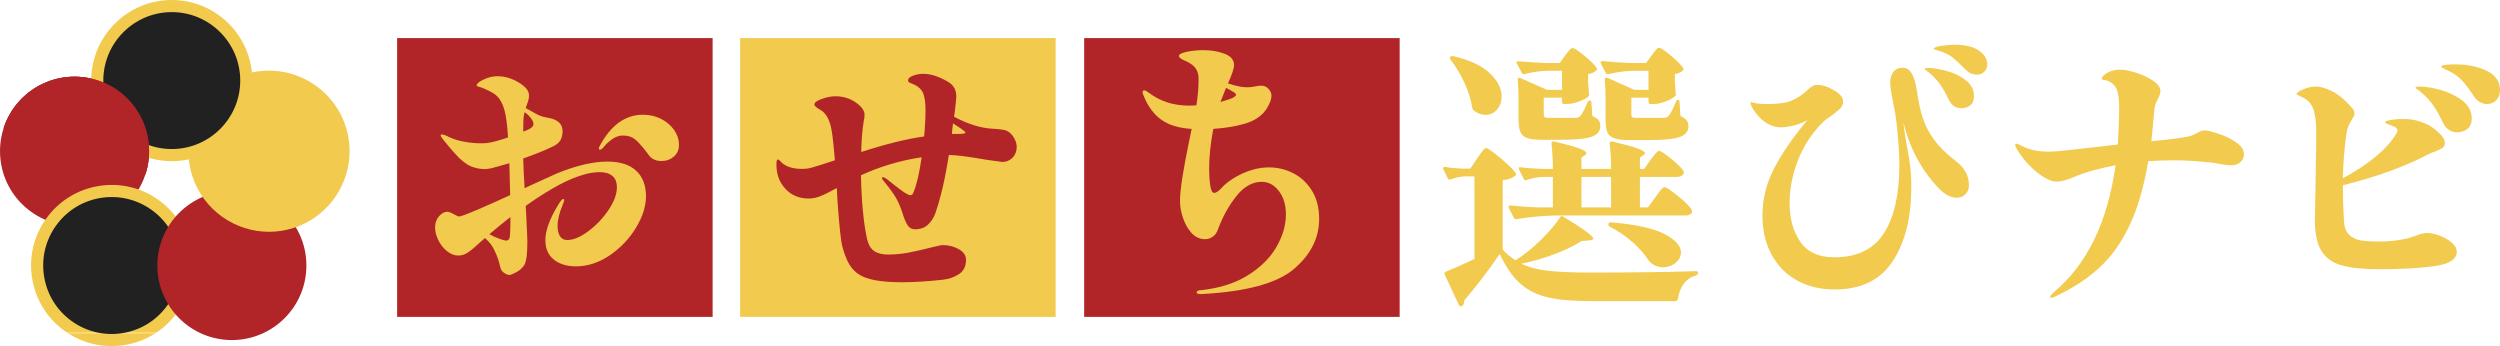 <?xml version="1.0" encoding="UTF-8"?>
<svg id="_レイヤー_2" data-name="レイヤー 2" xmlns="http://www.w3.org/2000/svg" xmlns:xlink="http://www.w3.org/1999/xlink" viewBox="0 0 3066.66 424.56">
  <defs>
    <style>
      .cls-1 {
        fill: url(#_名称未設定グラデーション_11-2);
      }

      .cls-1, .cls-2, .cls-3, .cls-4, .cls-5, .cls-6, .cls-7 {
        stroke-width: 0px;
      }

      .cls-2 {
        fill: url(#_名称未設定グラデーション_11-4);
      }

      .cls-3 {
        fill: url(#_名称未設定グラデーション_11-3);
      }

      .cls-4 {
        fill: url(#_名称未設定グラデーション_11);
      }

      .cls-5 {
        fill: #212121;
      }

      .cls-6 {
        fill: #b12528;
      }

      .cls-7 {
        fill: #f1ca4e;
      }
    </style>
    <linearGradient id="_名称未設定グラデーション_11" data-name="名称未設定グラデーション 11" x1="137" y1="406.88" x2="137" y2="409.87" gradientUnits="userSpaceOnUse">
      <stop offset="0" stop-color="#f1ca4e"/>
      <stop offset=".52" stop-color="#ffe490"/>
      <stop offset="1" stop-color="#f1ca4e"/>
    </linearGradient>
    <linearGradient id="_名称未設定グラデーション_11-2" data-name="名称未設定グラデーション 11" x1="329.97" y1="406.88" x2="329.97" y2="409.87" gradientTransform="translate(227.81 -178.99) rotate(45)" xlink:href="#_名称未設定グラデーション_11"/>
    <linearGradient id="_名称未設定グラデーション_11-3" data-name="名称未設定グラデーション 11" x1="329.97" y1="406.88" x2="329.97" y2="409.87" xlink:href="#_名称未設定グラデーション_11"/>
    <linearGradient id="_名称未設定グラデーション_11-4" data-name="名称未設定グラデーション 11" x1="210.71" y1="406.88" x2="210.71" y2="409.87" xlink:href="#_名称未設定グラデーション_11"/>
  </defs>
  <g id="_レイヤー_1-2" data-name="レイヤー 1">
    <g>
      <g>
        <circle class="cls-6" cx="91.44" cy="185.49" r="91.42" transform="translate(-104.38 118.99) rotate(-45)"/>
        <g>
          <circle class="cls-5" cx="137" cy="325.7" r="91.42" transform="translate(-190.18 192.27) rotate(-45)"/>
          <path class="cls-4" d="M136.79,424.56c-20.7,0-40.82-6.5-57.89-18.9-21.36-15.52-35.4-38.43-39.53-64.5-4.13-26.08,2.14-52.2,17.66-73.56,15.52-21.36,38.43-35.4,64.5-39.53,26.08-4.13,52.2,2.14,73.56,17.66,21.36,15.52,35.4,38.43,39.53,64.5,4.13,26.08-2.14,52.2-17.66,73.56-15.52,21.36-38.43,35.4-64.5,39.53-5.23.83-10.47,1.24-15.67,1.24ZM137.18,241.69c-4.42,0-8.87.35-13.32,1.05-22.16,3.51-41.62,15.44-54.81,33.59-13.19,18.15-18.52,40.35-15.01,62.51,3.51,22.16,15.44,41.62,33.59,54.81,18.15,13.19,40.35,18.52,62.51,15.01,22.16-3.51,41.62-15.44,54.81-33.59,13.19-18.15,18.52-40.35,15.01-62.51-3.51-22.16-15.44-41.62-33.59-54.81-14.51-10.54-31.6-16.06-49.19-16.06Z"/>
        </g>
        <circle class="cls-6" cx="284.42" cy="325.7" r="91.42" transform="translate(-67.6 576.81) rotate(-84.37)"/>
        <g>
          <circle class="cls-1" cx="329.97" cy="185.49" r="91.42" transform="translate(-34.52 287.65) rotate(-45)"/>
          <path class="cls-3" d="M330.04,284.35c-41.68,0-80.52-26.58-94.08-68.31-16.84-51.84,11.63-107.71,63.46-124.55,51.84-16.84,107.71,11.63,124.55,63.46,16.84,51.84-11.63,107.71-63.46,124.55h0c-10.11,3.28-20.38,4.85-30.47,4.85ZM358.22,272.44h0,0ZM329.91,101.5c-8.58,0-17.3,1.33-25.9,4.12-44.05,14.31-68.24,61.79-53.93,105.83,14.31,44.04,61.79,68.23,105.83,53.93h0c44.05-14.31,68.24-61.79,53.93-105.83-11.52-35.45-44.53-58.04-79.94-58.04Z"/>
        </g>
        <g>
          <circle class="cls-5" cx="210.71" cy="98.84" r="91.42" transform="translate(94.82 300.68) rotate(-85.27)"/>
          <path class="cls-2" d="M210.71,197.69c-54.5,0-98.84-44.34-98.84-98.84S156.2,0,210.71,0s98.84,44.34,98.84,98.84-44.34,98.84-98.84,98.84ZM210.71,14.85c-46.31,0-83.99,37.68-83.99,83.99s37.68,83.99,83.99,83.99,83.99-37.68,83.99-83.99S257.02,14.85,210.71,14.85Z"/>
        </g>
        <g>
          <path class="cls-6" d="M4.5,157.25c15.6-48.02,67.18-74.3,115.19-58.69,48.02,15.6,74.3,67.18,58.69,115.19L4.5,157.25Z"/>
          <path class="cls-6" d="M4.5,157.25c15.6-48.02,67.18-74.3,115.19-58.69,48.02,15.6,74.3,67.18,58.69,115.19"/>
        </g>
      </g>
      <g>
        <rect class="cls-6" x="487.15" y="46.72" width="387" height="342"/>
        <rect class="cls-7" x="907.91" y="46.72" width="387" height="342"/>
        <rect class="cls-6" x="1329.91" y="46.72" width="387" height="342"/>
        <path class="cls-7" d="M780.34,209.42c8.04,7.48,12.07,17.91,12.07,31.28,0,12.24-4.08,25.11-12.24,38.59-8.16,13.49-18.87,24.77-32.13,33.83-13.26,9.07-27.15,13.6-41.65,13.6-11.11,0-20.12-2.77-27.03-8.33-6.92-5.55-10.37-13.43-10.37-23.63,0-12.69,5.89-28.22,17.68-46.58,1.81-2.72,3.28-4.08,4.42-4.08.68,0,1.02.34,1.02,1.02,0,1.14-1.02,4.2-3.06,9.18-1.36,3.18-2.55,6.86-3.57,11.05-1.02,4.2-1.53,8.22-1.53,12.07,0,4.99.96,9.07,2.89,12.24,1.92,3.18,4.93,4.76,9.01,4.76,7.48,0,16.03-3.57,25.67-10.71,9.63-7.14,17.9-15.81,24.82-26.01,6.91-10.2,10.37-19.49,10.37-27.88,0-6.34-1.87-11.05-5.61-14.11-3.74-3.06-9.01-4.59-15.81-4.59-7.48,0-16.21,1.76-26.18,5.27-9.98,3.52-20.4,8.45-31.28,14.79-11.34,6.58-22.33,13.72-32.98,21.42l.68,11.56c.9,18.59,1.36,29.47,1.36,32.64,0,14.74-1.25,24.14-3.74,28.22-2.27,3.63-5.5,6.58-9.69,8.84-4.2,2.27-7.09,3.4-8.67,3.4-1.82,0-3.97-.85-6.46-2.55-2.5-1.7-4.08-4.13-4.76-7.31-1.36-6.57-3.52-12.92-6.46-19.04-2.72-6.34-6.8-11.78-12.24-16.32l-8.16,7.14c-4.76,4.54-9.01,8.05-12.75,10.54-3.74,2.5-7.65,3.74-11.73,3.74-4.76,0-9.35-1.75-13.77-5.27-4.42-3.51-7.99-7.99-10.71-13.43-2.72-5.44-4.08-10.76-4.08-15.98s1.64-9.97,4.93-13.6c3.28-3.62,6.63-5.44,10.03-5.44,1.81,0,4.42.97,7.82,2.89,3.4,1.93,5.55,2.89,6.46,2.89s2.38-.34,4.42-1.02c7.7-2.49,27.2-10.88,58.48-25.16l-1.02-39.1-17,4.76c-5.22,1.59-9.64,2.38-13.26,2.38-3.86,0-7.65-.51-11.39-1.53s-6.75-2.21-9.01-3.57c-4.54-2.94-8.45-6.06-11.73-9.35-3.29-3.28-7.77-8.33-13.43-15.13-1.14-1.58-3.06-3.96-5.78-7.14-1.82-2.26-2.72-3.85-2.72-4.76,0-.68.56-1.02,1.7-1.02s2.6.4,4.42,1.19c1.81.8,3.62,1.65,5.44,2.55,4.98,2.27,10.88,4.03,17.68,5.27,6.8,1.25,13.37,1.87,19.72,1.87,3.85,0,6.57-.11,8.16-.34,5.66-.68,14.16-2.94,25.5-6.8-.46-10.2-1.42-19.32-2.89-27.37-1.48-8.04-3.91-14.56-7.31-19.55-2.5-3.4-5.44-6.06-8.84-7.99-3.4-1.92-7.26-3.79-11.56-5.61-1.59-.68-3.29-1.24-5.1-1.7-1.82-.45-2.72-.9-2.72-1.36,0-2.26,2.6-4.64,7.82-7.14,5.89-2.94,11.78-4.42,17.68-4.42,6.8,0,13.31,1.42,19.55,4.25,6.23,2.84,11.16,6.07,14.79,9.69,2.94,2.95,4.42,6.24,4.42,9.86,0,2.72-.63,5.73-1.87,9.01-1.25,3.29-1.99,5.39-2.21,6.29l12.92,7.14c2.04,1.14,4.08,2.04,6.12,2.72,2.04.68,3.96,1.19,5.78,1.53,1.81.34,3.28.63,4.42.85,10.65,2.27,15.98,7.6,15.98,15.98,0,4.99-1.02,8.96-3.06,11.9-2.04,2.95-5.1,5.33-9.18,7.14-8.84,4.31-20.86,9.18-36.04,14.62.22,8.84.79,20.97,1.7,36.38l10.2-4.76c17-7.7,26.74-12.12,29.24-13.26,23.8-9.74,44.54-14.62,62.22-14.62,15.41,0,27.14,3.74,35.19,11.22ZM626.15,266.2c-5.9,4.54-14.51,11.56-25.84,21.08,4.08,2.27,8.16,4.14,12.24,5.61,4.08,1.48,6.8,2.21,8.16,2.21,2.94,0,4.53-1.81,4.76-5.44.45-4.53.68-12.24.68-23.12v-.34ZM643.49,137.68l-.68,2.72c-.68,3.4-1.02,10.43-1.02,21.08.68-.22,2.26-.85,4.76-1.87,2.49-1.02,4.42-2.15,5.78-3.4,1.36-1.24,2.04-2.66,2.04-4.25s-.68-3.4-2.04-5.44c-2.5-3.85-5.44-6.8-8.84-8.84ZM810.94,145.84c6.68,3.4,12.01,7.94,15.98,13.6,3.96,5.67,5.95,11.79,5.95,18.36,0,5.9-2.1,10.66-6.29,14.28-4.2,3.63-9.24,5.44-15.13,5.44-6.58,0-11.56-2.15-14.96-6.46l-4.42-5.78c-5.22-6.8-9.69-11.67-13.43-14.62-3.74-2.94-8.56-4.42-14.45-4.42-4.54,0-8.84,1.42-12.92,4.25-4.08,2.84-7.71,6.18-10.88,10.03-1.59,2.04-3.06,3.06-4.42,3.06-.91,0-1.36-.56-1.36-1.7,0-.9.56-2.26,1.7-4.08,13.6-24.7,31.05-37.06,52.36-37.06,8.16,0,15.58,1.7,22.27,5.1Z"/>
        <path class="cls-6" d="M1247.18,179.96c0,5.44-1.7,9.92-5.1,13.43-3.4,3.52-7.6,5.27-12.58,5.27-.46,0-7.03-.9-19.72-2.72-22.22-3.85-37.06-5.78-44.54-5.78h-1.36c-2.95,18.82-6.12,34.8-9.52,47.94-2.5,9.52-4.76,17.17-6.8,22.95-2.04,5.78-5.1,10.6-9.18,14.45-4.08,3.86-9.41,5.78-15.98,5.78-3.63,0-6.52-1.47-8.67-4.42-2.16-2.94-4.37-8.04-6.63-15.3-2.27-7.25-4.99-13.6-8.16-19.04-3.18-5.44-8.05-12.12-14.62-20.06-1.59-1.81-2.38-3.17-2.38-4.08,0-.68.34-1.02,1.02-1.02,1.13,0,2.94.91,5.44,2.72l6.8,5.44c11.56,9.3,18.7,13.94,21.42,13.94,1.81,0,3.06-1.02,3.74-3.06,3.85-8.84,7.25-23.34,10.2-43.52-25.84,3.86-50.66,11.22-74.46,22.1.68,32.42,3.17,58.48,7.48,78.2,1.58,6.8,4.42,11.68,8.5,14.62,4.08,2.95,9.86,4.42,17.34,4.42,8.16,0,16.26-.73,24.31-2.21,8.04-1.47,18.75-3.91,32.13-7.31,5.21-1.36,8.95-2.04,11.22-2.04,6.57,0,12.86,1.65,18.87,4.93,6,3.29,9.01,7.65,9.01,13.09,0,7.94-2.84,13.77-8.5,17.51-5.67,3.74-12.36,6.07-20.06,6.97-18.82,2.04-35.59,3.06-50.32,3.06-26.07,0-43.86-3.4-53.38-10.2-6.35-4.53-11.17-10.82-14.45-18.87-3.29-8.04-5.39-15.18-6.29-21.42-.91-6.23-1.93-15.69-3.06-28.39-1.36-16.09-2.16-28.33-2.38-36.72-8.62,4.76-15.36,8.11-20.23,10.03-4.88,1.93-9.58,2.89-14.11,2.89-11.79,0-21.37-3.96-28.73-11.9-7.37-7.93-11.05-17.9-11.05-29.92,0-4.08.56-6.12,1.7-6.12.68,0,1.58.57,2.72,1.7,1.13,1.14,1.92,1.93,2.38,2.38,2.26,2.27,5.55,4.08,9.86,5.44,4.3,1.36,9.18,2.04,14.62,2.04,4.76,0,8.95-.56,12.58-1.7,6.34-1.81,15.64-4.76,27.88-8.84-1.36-17.22-2.72-29.58-4.08-37.06-2.27-12.92-7.03-21.3-14.28-25.16-4.54-2.49-6.8-4.53-6.8-6.12,0-2.49,3.06-4.81,9.18-6.97,6.12-2.15,11.67-3.23,16.66-3.23,11.56,0,21.53,3.86,29.92,11.56,3.85,3.63,5.78,7.37,5.78,11.22,0,2.04-.34,4.65-1.02,7.82l-1.02,7.14c-1.14,8.84-1.82,19.04-2.04,30.6,30.14-9.74,55.87-16.09,77.18-19.04l.68-8.5c.68-8.16,1.02-16.09,1.02-23.8,0-9.97-1.19-17.34-3.57-22.1-2.38-4.76-7.43-8.5-15.13-11.22-1.82-.68-2.72-1.7-2.72-3.06,0-2.49,2.09-4.47,6.29-5.95,4.19-1.47,8.33-2.21,12.41-2.21,5.66,0,11.5,1.19,17.51,3.57,6,2.38,10.82,4.82,14.45,7.31,5.66,3.86,8.5,9.52,8.5,17,0,2.04-.57,7.82-1.7,17.34l-1.02,7.48c16.54,8.84,32.07,13.72,46.58,14.62,10.2.46,16.54,1.48,19.04,3.06,2.49,1.36,4.76,3.52,6.8,6.46,2.94,4.31,4.42,8.5,4.42,12.58ZM1184.28,162.62c0-.68-1.53-2.09-4.59-4.25-3.06-2.15-6.63-4.47-10.71-6.97l-1.36,12.58v.34h7.14c6.34,0,9.52-.56,9.52-1.7Z"/>
        <path class="cls-7" d="M1586.71,212.65c9.4,4.88,17,12.07,22.78,21.59,5.78,9.52,8.67,20.97,8.67,34.34,0,23.35-10.32,43.81-30.94,61.37-20.63,17.56-58.37,27.82-113.22,30.77h-1.36c-3.18,0-4.76-.68-4.76-2.04,0-.91.56-1.59,1.7-2.04,1.13-.46,2.38-.68,3.74-.68,22.89-2.5,42.16-8.67,57.8-18.53,15.64-9.86,27.25-21.47,34.85-34.85,7.59-13.37,11.39-26.52,11.39-39.44,0-11.78-2.89-21.42-8.67-28.9-5.78-7.48-12.75-11.22-20.91-11.22-11.56,0-21.99,5.9-31.28,17.68-9.3,11.79-16.66,25.05-22.1,39.78-1.36,4.31-3.52,7.54-6.46,9.69-2.95,2.16-6.24,3.23-9.86,3.23-6.35,0-11.9-2.6-16.66-7.82-4.31-4.76-7.71-10.76-10.2-18.02-2.5-7.25-3.74-14.28-3.74-21.08,0-13.37,3.85-38.42,11.56-75.14l2.72-13.26c-15.64-.9-28.05-4.64-37.23-11.22-9.18-6.57-16.38-16.32-21.59-29.24-.91-2.04-1.36-3.51-1.36-4.42,0-1.58.68-2.38,2.04-2.38,1.13,0,3.06,1.02,5.78,3.06,13.82,10.43,30.14,15.64,48.96,15.64,3.62,0,6.68-.11,9.18-.34,1.81-11.1,2.72-21.87,2.72-32.3,0-5.89-1.48-10.59-4.42-14.11-2.95-3.51-7.6-6.51-13.94-9.01-3.86-1.81-5.78-3.51-5.78-5.1,0-2.04,3.17-3.74,9.52-5.1,6.34-1.36,13.14-2.04,20.4-2.04,9.74,0,18.47,1.48,26.18,4.42,7.7,2.95,11.56,7.6,11.56,13.94,0,3.86-2.5,11.34-7.48,22.44,9.52,3.18,17.34,4.76,23.46,4.76,3.17,0,6.4-.34,9.69-1.02,3.28-.68,5.83-1.02,7.65-1.02,3.62,0,6.63,1.36,9.01,4.08,2.38,2.72,3.57,5.44,3.57,8.16,0,4.31-1.93,9.58-5.78,15.81-3.86,6.24-9.75,11.28-17.68,15.13-4.54,2.27-11.11,4.31-19.72,6.12-8.62,1.82-18.02,3.06-28.22,3.74-3.4,17.91-5.1,34.34-5.1,49.3,0,7.26.45,13.94,1.36,20.06.9,6.12,2.49,9.18,4.76,9.18s5.1-1.81,8.5-5.44c6.57-7.25,15.35-13.37,26.35-18.36,10.99-4.98,21.81-7.48,32.47-7.48s20.68,2.44,30.09,7.31ZM1497.12,125.1c8.16-2.26,13.6-4.19,16.32-5.78,1.81-1.13,2.72-2.15,2.72-3.06s-.68-1.81-2.04-2.72c-2.72-1.81-6.12-3.74-10.2-5.78l-6.8,17.34Z"/>
        <g>
          <path class="cls-7" d="M1812.06,194.26c.9-1.36,2.21-3.23,3.91-5.61,1.7-2.38,3.06-4.13,4.08-5.27,1.02-1.13,1.98-1.7,2.89-1.7,2.04,0,8.04,4.2,18.02,12.58,9.97,8.39,16.09,14.51,18.36,18.36.68.91.45,1.93-.68,3.06-3.18,2.72-8.28,4.54-15.3,5.44v85c3.62,4.31,8.84,8.73,15.64,13.26,10.42-6.57,20.68-14.79,30.77-24.65,10.08-9.86,18.07-19.21,23.97-28.05,1.13-1.81,2.38-2.15,3.74-1.02,24.7,14.96,37.06,24.03,37.06,27.2,0,.91-1.7,1.59-5.1,2.04l-9.18.68c-8.84,5.67-19.78,11-32.81,15.98-13.04,4.99-26.81,8.96-41.31,11.9,8.84,4.31,19.6,7.2,32.3,8.67,12.69,1.48,30.48,2.21,53.38,2.21,51.45,0,94.29-.56,128.52-1.7,1.81,0,2.72.68,2.72,2.04s-.8,2.38-2.38,3.06c-6.35,1.82-11.39,5.22-15.13,10.2-3.74,4.98-6.18,11.22-7.31,18.7-.46,1.81-1.48,2.72-3.06,2.72h-102.68c-22.67,0-40.63-1.53-53.89-4.59-13.26-3.06-24.48-8.67-33.66-16.83-9.18-8.16-17.63-20.28-25.33-36.38-5.9,8.84-12.92,18.59-21.08,29.24-8.16,10.65-15.64,19.94-22.44,27.88v1.02c0,2.49-.91,4.42-2.72,5.78-.23.22-.68.34-1.36.34-1.14,0-1.93-.57-2.38-1.7l-17.34-37.06c-.23-.22-.34-.68-.34-1.36,0-1.13.56-1.92,1.7-2.38,7.93-3.17,19.6-8.38,35.02-15.64v-101.32h-11.9c-5.44.23-11.22,1.48-17.34,3.74-1.59.68-2.72.23-3.4-1.36l-5.44-10.88-.34-1.36c0-1.58.9-2.15,2.72-1.7,4.3.91,10.88,1.59,19.72,2.04h10.88l8.5-12.58ZM1779.08,69.48c1.13-.68,2.26-.9,3.4-.68,20.4,4.76,35.41,11.79,45.05,21.08,9.63,9.3,14.45,18.7,14.45,28.22,0,6.58-1.87,12.02-5.61,16.32-3.74,4.31-8.45,6.46-14.11,6.46-4.76,0-9.52-1.7-14.28-5.1-.91-.68-1.59-1.81-2.04-3.4-1.36-9.74-4.54-20-9.52-30.77-4.99-10.76-10.77-20.34-17.34-28.73-.91-1.58-.91-2.72,0-3.4ZM2024.56,196.3c1.13-1.36,2.32-2.89,3.57-4.59,1.24-1.7,2.49-3.23,3.74-4.59,1.24-1.36,2.32-2.04,3.23-2.04,2.04,0,7.14,3.35,15.3,10.03,8.16,6.69,13.03,11.62,14.62,14.79.68,1.14.68,2.27,0,3.4-1.36,2.5-4.08,3.74-8.16,3.74h-45.22v37.4h9.86l8.84-12.24c.9-1.36,2.26-3.23,4.08-5.61,1.81-2.38,3.28-4.13,4.42-5.27,1.13-1.13,2.15-1.7,3.06-1.7,2.04,0,7.65,3.74,16.83,11.22,9.18,7.48,14.67,13.04,16.49,16.66.45.91.56,1.93.34,3.06-1.36,2.5-4.08,3.74-8.16,3.74h-158.44c-14.51.23-30.72,1.7-48.62,4.42h-1.02c-.91,0-1.7-.56-2.38-1.7l-6.12-11.9-.34-1.36c0-1.13.9-1.7,2.72-1.7,9.97,1.14,21.3,1.93,34,2.38h17.68v-37.4h-12.92c-5.9.23-12.36,1.48-19.38,3.74-1.59.68-2.72.23-3.4-1.36l-5.78-11.22c-.23-.45-.34-1.02-.34-1.7,0-1.13.79-1.58,2.38-1.36,5.66.91,14.28,1.59,25.84,2.04h13.6c0-10.42-.57-20.74-1.7-30.94,0-2.26,1.02-3.17,3.06-2.72,15.18,3.63,25.61,6.52,31.28,8.67,5.66,2.16,8.5,4.03,8.5,5.61,0,.91-.57,1.7-1.7,2.38l-4.42,3.06v13.94h36.38c0-10.42-.57-20.74-1.7-30.94,0-2.26,1.02-3.17,3.06-2.72,15.18,3.63,25.67,6.52,31.45,8.67,5.78,2.16,8.67,4.03,8.67,5.61,0,.91-.57,1.7-1.7,2.38l-4.42,3.06v13.94h5.1l7.82-10.88ZM1919.84,68.12c.9-1.13,1.87-2.38,2.89-3.74,1.02-1.36,2.09-2.6,3.23-3.74,1.13-1.13,2.15-1.7,3.06-1.7,2.04,0,6.97,3.23,14.79,9.69s12.75,11.39,14.79,14.79c.68.91.45,1.93-.68,3.06-2.27,2.27-5.56,3.74-9.86,4.42v9.18l1.02,14.62.34,1.36c0,2.27-3.29,4.76-9.86,7.48-6.58,2.72-12.58,4.08-18.02,4.08h-2.72c-1.82,0-2.72-.9-2.72-2.72v-5.1h-22.44v20.4c0,1.82.39,3.01,1.19,3.57.79.57,2.66.85,5.61.85h31.96c2.49,0,4.53-.79,6.12-2.38,2.72-3.17,5.66-8.84,8.84-17,.68-1.36,1.7-2.04,3.06-2.04,1.13,0,1.7.91,1.7,2.72l1.02,16.32c3.85,1.82,6.46,3.57,7.82,5.27,1.36,1.7,2.04,4.03,2.04,6.97,0,6.35-3.52,10.77-10.54,13.26-7.03,2.5-19.95,3.74-38.76,3.74h-22.44c-8.39,0-14.57-.79-18.53-2.38-3.97-1.58-6.63-4.13-7.99-7.65-1.36-3.51-2.04-8.78-2.04-15.81v-25.16c0-8.16-.34-15.75-1.02-22.78,0-.9.28-1.58.85-2.04.56-.45,1.3-.45,2.21,0l32.98,14.62h18.36v-23.46h-17.68c-9.52.23-18.93,1.59-28.22,4.08-1.82.46-2.95,0-3.4-1.36l-6.12-11.56-.34-1.36c0-1.36.9-1.81,2.72-1.36,10.88.91,21.76,1.59,32.64,2.04h17.68l6.46-9.18ZM1976.28,217.04h-36.38v37.4h36.38v-37.4ZM2025.92,68.12c.9-1.13,1.98-2.55,3.23-4.25,1.24-1.7,2.32-3,3.23-3.91.9-.9,1.81-1.36,2.72-1.36,2.04,0,6.97,3.29,14.79,9.86,7.82,6.58,12.75,11.68,14.79,15.3.68.91.45,1.93-.68,3.06-2.5,2.04-5.67,3.4-9.52,4.08v9.18l1.02,14.62c.45,1.59.22,2.61-.68,3.06-2.04,2.27-5.9,4.48-11.56,6.63-5.67,2.16-10.88,3.23-15.64,3.23h-2.72c-1.82,0-2.72-.9-2.72-2.72v-5.1h-21.08v20.4c0,1.82.39,3.01,1.19,3.57.79.57,2.66.85,5.61.85h32.98c2.49,0,4.42-.79,5.78-2.38,2.49-2.72,5.55-8.5,9.18-17.34.22-1.58,1.13-2.38,2.72-2.38,1.13,0,1.7.91,1.7,2.72l1.02,17c3.85,1.82,6.46,3.69,7.82,5.61,1.36,1.93,2.04,4.25,2.04,6.97,0,6.35-3.57,10.77-10.71,13.26-7.14,2.5-20.12,3.74-38.93,3.74h-22.78c-8.62,0-14.96-.79-19.04-2.38-4.08-1.58-6.8-4.13-8.16-7.65-1.36-3.51-2.04-8.89-2.04-16.15v-25.16c0-8.38-.34-16.09-1.02-23.12,0-.9.28-1.58.85-2.04.56-.45,1.3-.45,2.21,0l33.32,14.96h17.34v-23.46h-18.7c-10.2.23-20.29,1.59-30.26,4.08-1.82.46-2.95,0-3.4-1.36l-6.12-11.56c-.23-.22-.34-.68-.34-1.36,0-1.13.9-1.7,2.72-1.7,10.2,1.14,21.76,1.93,34.68,2.38h18.36l6.8-9.18ZM1972.88,275.52c0-2.04,1.24-2.94,3.74-2.72,29.92,2.5,51.62,7.26,65.11,14.28,13.48,7.03,20.23,14.51,20.23,22.44,0,4.99-2.21,9.3-6.63,12.92-4.42,3.63-9.58,5.44-15.47,5.44s-11.56-2.26-16.32-6.8l-1.36-1.7c-4.54-7.25-10.83-14.5-18.87-21.76-8.05-7.25-17.63-13.82-28.73-19.72-1.14-.68-1.7-1.47-1.7-2.38Z"/>
          <path class="cls-7" d="M2415.22,227.24c0,4.54-1.42,8.22-4.25,11.05-2.84,2.84-6.41,4.25-10.71,4.25-7.26,0-14.62-3.85-22.1-11.56-21.31-22.44-35.7-49.3-43.18-80.58.68,8.62,2.15,18.7,4.42,30.26,1.58,8.16,2.83,15.87,3.74,23.12.9,7.26,1.36,15.98,1.36,26.18,0,37.18-7.6,67.32-22.78,90.44-15.19,23.12-38.88,34.68-71.06,34.68-17.68,0-33.21-3.74-46.58-11.22-13.38-7.48-23.75-18.07-31.11-31.79-7.37-13.71-11.05-29.63-11.05-47.77,0-20.17,4.81-39.49,14.45-57.97,9.63-18.47,23.17-38.13,40.63-58.99-5.67,3.18-11.45,5.44-17.34,6.8-5.9,1.36-10.77,2.04-14.62,2.04-8.62,0-16.44-3.06-23.46-9.18-4.08-3.62-7.48-7.53-10.2-11.73-2.72-4.19-4.08-7.19-4.08-9.01,0-.68.22-1.02.68-1.02l5.78,1.36c3.17.68,8.04,1.02,14.62,1.02,13.37,0,23.46-1.53,30.26-4.59s12.8-7.08,18.02-12.07c2.72-2.49,4.87-4.25,6.46-5.27,1.58-1.02,3.51-1.53,5.78-1.53,6.57,0,13.54,2.21,20.91,6.63,7.36,4.42,11.05,8.9,11.05,13.43,0,3.63-1.48,6.86-4.42,9.69-2.95,2.84-7.03,6.07-12.24,9.69-1.14.68-2.27,1.42-3.4,2.21-1.14.8-2.16,1.65-3.06,2.55-13.83,13.15-24.37,28.73-31.62,46.75-7.26,18.02-10.88,35.87-10.88,53.55,0,19.5,4.42,35.53,13.26,48.11,8.84,12.58,22.66,18.87,41.48,18.87,27.88,0,48.16-9.8,60.86-29.41,12.69-19.6,19.04-47.54,19.04-83.81,0-14.73-1.36-33.77-4.08-57.12-.46-3.62-1.59-9.74-3.4-18.36-.23-1.58-.91-5.27-2.04-11.05-1.14-5.78-1.7-10.71-1.7-14.79,0-5.21,1.3-9.52,3.91-12.92,2.6-3.4,6.51-5.1,11.73-5.1,8.61,0,14.28,9.3,17,27.88,1.81,12.92,4.19,24.03,7.14,33.32,2.94,9.3,7.65,18.36,14.11,27.2,6.46,8.84,15.47,17.68,27.03,26.52,10.42,7.94,15.64,17.68,15.64,29.24ZM2387.68,86.99c8.84,2.38,16.66,6.12,23.46,11.22,6.8,5.1,10.2,11.62,10.2,19.55,0,5.44-1.53,9.3-4.59,11.56-3.06,2.27-6.63,3.4-10.71,3.4-7.03,0-12.24-3.51-15.64-10.54-3.4-7.25-6.8-13.31-10.2-18.19-3.4-4.87-7.71-9.57-12.92-14.11-1.59-1.36-3.06-2.49-4.42-3.4-1.36-.9-2.04-1.58-2.04-2.04,0-.68,1.58-1.02,4.76-1.02,5.89,0,13.26,1.19,22.1,3.57ZM2427.46,62c6.8,4.76,10.2,10.43,10.2,17,0,3.63-1.19,6.63-3.57,9.01-2.38,2.38-5.39,3.57-9.01,3.57-5.22,0-9.86-2.04-13.94-6.12-6.12-6.34-11.17-11.1-15.13-14.28-3.97-3.17-8.45-5.66-13.43-7.48-2.5-.9-4.88-1.64-7.14-2.21-2.27-.56-3.4-1.07-3.4-1.53,0-1.58,3.17-2.83,9.52-3.74,6.34-.9,11.56-1.36,15.64-1.36,13.37,0,23.46,2.38,30.26,7.14Z"/>
          <path class="cls-7" d="M2720.71,163.83c8.04,2.61,15.35,6.12,21.93,10.54,6.57,4.42,9.86,9.35,9.86,14.79,0,3.86-1.42,7.09-4.25,9.69-2.84,2.61-6.75,3.91-11.73,3.91-3.86,0-8.39-.56-13.6-1.7l-7.82-1.36c-17.68-2.04-33.78-3.06-48.28-3.06-10.66,0-21.2.34-31.62,1.02-5.44,31.96-13.21,58.48-23.29,79.56-10.09,21.08-22.5,38.31-37.23,51.68-14.74,13.38-32.76,25.04-54.06,35.02-1.82.9-3.18,1.36-4.08,1.36-1.14,0-1.7-.46-1.7-1.36s1.24-2.5,3.74-4.76c41.25-34.22,66.75-86.36,76.5-156.4-19.27,3.4-36.5,8.28-51.68,14.62-8.84,3.63-15.53,5.44-20.06,5.44-7.03,0-15.42-3.96-25.16-11.9-9.75-7.93-17.91-17.45-24.48-28.56-1.14-1.81-1.7-3.28-1.7-4.42s.56-1.7,1.7-1.7c.68,0,1.98.51,3.91,1.53,1.92,1.02,3.91,1.99,5.95,2.89,8.38,3.63,18.47,5.44,30.26,5.44,4.08,0,12.18-.68,24.31-2.04,12.12-1.36,20.34-2.26,24.65-2.72,22.44-2.72,34.11-4.08,35.02-4.08,1.13-17.45,1.7-32.86,1.7-46.24,0-9.06-.97-16.09-2.89-21.08-1.93-4.98-5.73-8.61-11.39-10.88-1.36-.45-2.89-.79-4.59-1.02-1.7-.22-2.55-.68-2.55-1.36,0-2.26,2.26-4.7,6.8-7.31,4.53-2.6,9.74-3.91,15.64-3.91,5.21,0,11.78,1.25,19.72,3.74,7.93,2.5,14.9,5.78,20.91,9.86,6,4.08,9.01,8.39,9.01,12.92,0,1.59-.57,3.74-1.7,6.46-.46.91-1.19,2.33-2.21,4.25-1.02,1.93-1.87,4.03-2.55,6.29-.68,2.27-1.14,5.33-1.36,9.18-1.36,15.64-2.5,27.32-3.4,35.02,20.4-1.81,35.58-3.74,45.56-5.78,2.26-.45,4.42-1.19,6.46-2.21,2.04-1.02,3.28-1.64,3.74-1.87,4.08-2.26,7.25-3.4,9.52-3.4,2.94,0,8.44,1.31,16.49,3.91Z"/>
          <path class="cls-7" d="M2992.37,288.95c5.78,2.16,10.76,4.99,14.96,8.5,4.19,3.52,6.29,7.31,6.29,11.39,0,9.3-9.3,15.19-27.88,17.68-18.59,2.5-40.58,3.74-65.96,3.74-20.4,0-36.21-1.58-47.43-4.76-11.22-3.17-19.5-9.12-24.82-17.85-5.33-8.72-7.99-21.47-7.99-38.25,0-5.21.22-16.66.68-34.34.68-35.36,1.02-56.1,1.02-62.22v-10.2c0-11.56-1.02-20.62-3.06-27.2-2.04-6.57-5.9-11.56-11.56-14.96-1.59-.9-3.57-1.87-5.95-2.89-2.38-1.02-3.57-1.87-3.57-2.55s1.19-1.75,3.57-3.23c2.38-1.47,5.44-2.77,9.18-3.91,3.74-1.13,7.65-1.7,11.73-1.7,4.98,0,11.39,1.93,19.21,5.78,7.82,3.86,15.92,10.66,24.31,20.4,2.04,2.27,3.06,4.42,3.06,6.46s-1.14,4.76-3.4,8.16c-1.82,2.95-3.23,5.67-4.25,8.16-1.02,2.5-1.76,5.56-2.21,9.18-2.5,16.78-3.97,34.91-4.42,54.4,31.96-17.45,53.6-35.36,64.94-53.72,1.36-2.04,2.04-3.62,2.04-4.76,0-1.81-.91-3.23-2.72-4.25-1.82-1.02-4.99-2.32-9.52-3.91-1.82-.45-2.72-1.13-2.72-2.04s.9-1.58,2.72-2.04c5.66-1.36,11.9-2.04,18.7-2.04,7.25,0,13.09.68,17.51,2.04,4.42,1.36,6.85,2.16,7.31,2.38,5.66,1.82,11.56,5.39,17.68,10.71,6.12,5.33,9.18,10.03,9.18,14.11,0,2.72-.85,4.71-2.55,5.95-1.7,1.25-4.48,2.67-8.33,4.25-4.08,1.36-7.14,2.61-9.18,3.74-29.02,15.19-64.04,27.88-105.06,38.08v1.02c0,13.15.45,27.43,1.36,42.84.45,7.71,2.6,13.38,6.46,17,3.85,3.63,8.67,5.9,14.45,6.8,5.78.91,13.43,1.36,22.95,1.36,14.05,0,26.86-1.7,38.42-5.1,4.76-1.58,7.36-2.49,7.82-2.72,4.76-1.81,8.72-2.72,11.9-2.72,4.3,0,9.35,1.08,15.13,3.23ZM2993.56,110.28c9.97,2.72,18.87,7.03,26.69,12.92,7.82,5.9,11.73,13.26,11.73,22.1,0,5.9-1.82,10.2-5.44,12.92-3.63,2.72-7.71,4.08-12.24,4.08-7.94,0-13.83-3.96-17.68-11.9-3.86-8.16-7.71-15.07-11.56-20.74-3.86-5.66-8.73-10.99-14.62-15.98-1.36-1.36-2.95-2.6-4.76-3.74-1.82-1.13-2.72-1.92-2.72-2.38.22-.9,2.15-1.36,5.78-1.36,6.57,0,14.84,1.36,24.82,4.08ZM3050.34,86.82c10.88,5.22,16.32,13.15,16.32,23.8,0,5.22-1.59,9.35-4.76,12.41-3.18,3.06-6.8,4.59-10.88,4.59-3.18,0-6.24-.85-9.18-2.55-2.95-1.7-5.33-4.02-7.14-6.97-5.67-8.61-10.54-15.07-14.62-19.38-4.08-4.3-8.96-7.93-14.62-10.88-2.27-1.13-4.65-2.26-7.14-3.4-2.5-1.13-3.74-2.04-3.74-2.72,0-1.81,5.78-2.72,17.34-2.72,14.73,0,27.54,2.61,38.42,7.82Z"/>
        </g>
      </g>
    </g>
  </g>
</svg>